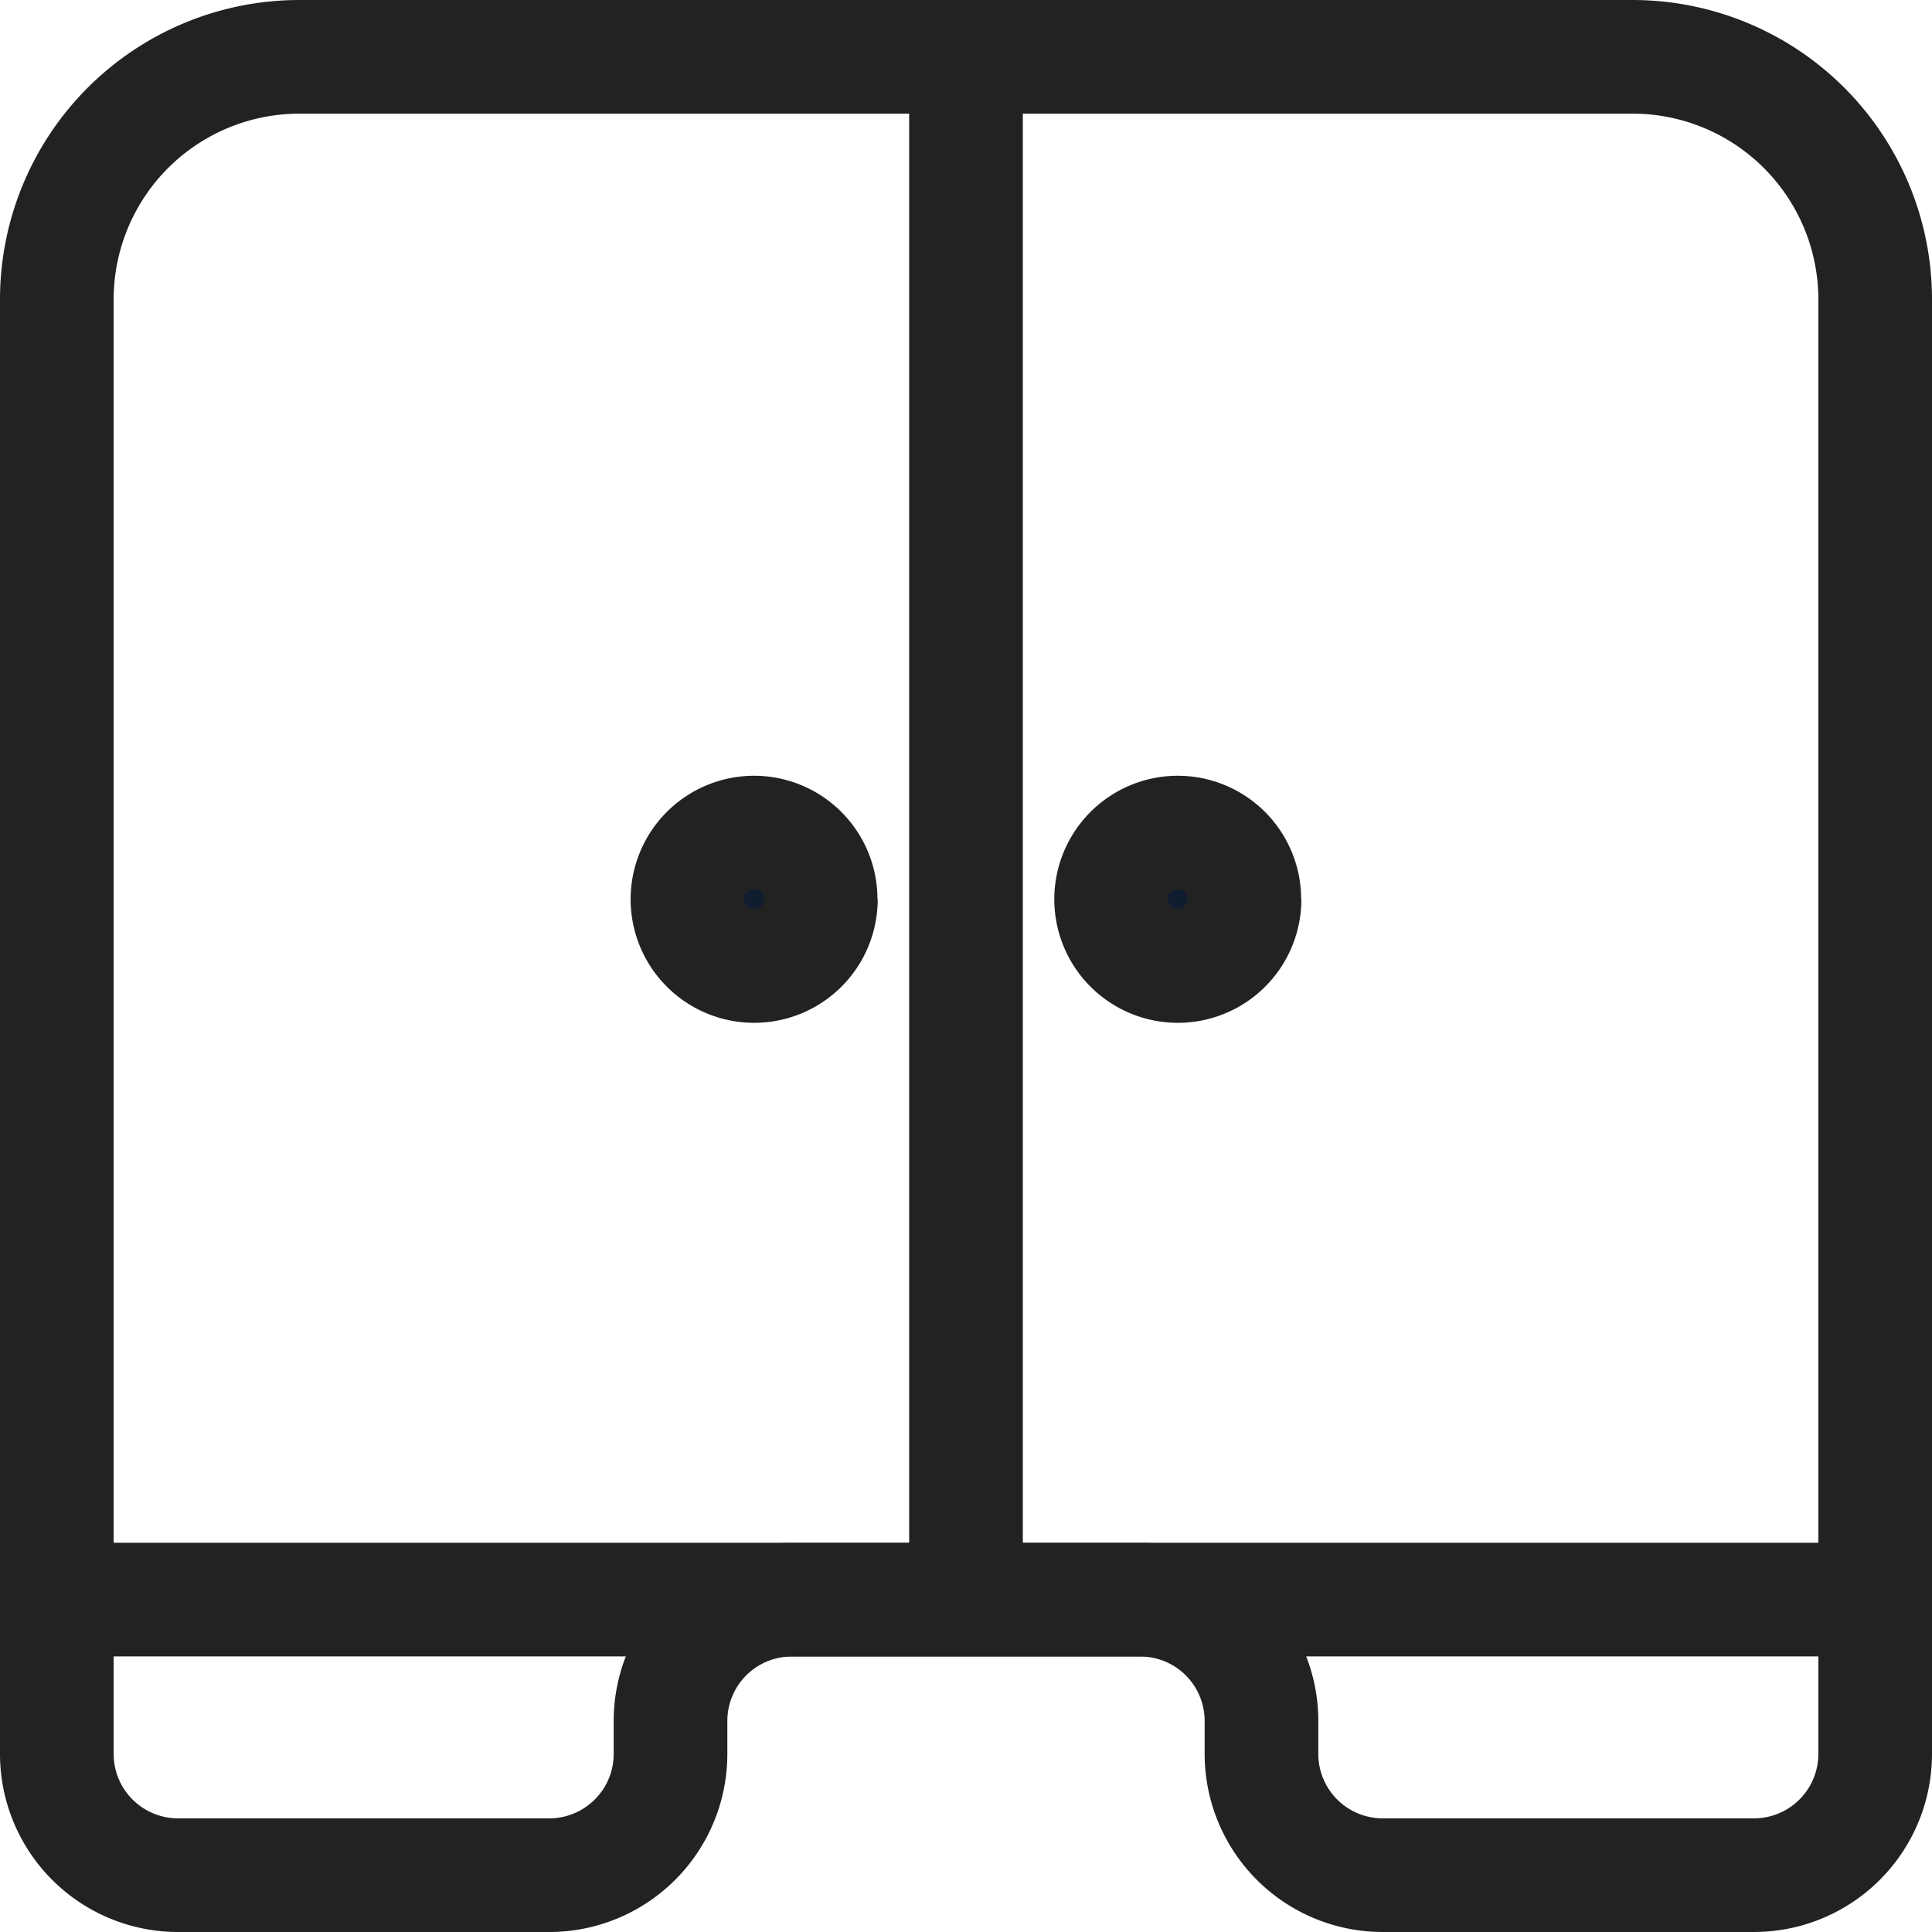 <svg xmlns="http://www.w3.org/2000/svg" viewBox="0 0 17 17"><g stroke="#222"><path fill="#101d31" d="M7.223 7.912a.587.587 0 1 1-.588-.586.586.586 0 0 1 .586.586" data-name="Tracciato 12894"/><path fill="#101d31" d="M10.951 7.912a.587.587 0 1 1-.588-.586.586.586 0 0 1 .586.586" data-name="Tracciato 12895"/><g fill="none" data-name="Raggruppa 8213"><path d="M.5 2.635v12.8A1.067 1.067 0 0 0 1.567 16.5h3.264A1.067 1.067 0 0 0 5.9 15.433v-.29a1.067 1.067 0 0 1 1.067-1.067h3.068a1.067 1.067 0 0 1 1.065 1.067v.29a1.067 1.067 0 0 0 1.069 1.067h3.264a1.067 1.067 0 0 0 1.067-1.067V2.635A2.135 2.135 0 0 0 14.365.5H2.635A2.135 2.135 0 0 0 .5 2.635Z" data-name="Tracciato 12896"/><path d="M8.5.5v13.809" data-name="Linea 1895"/><path d="M16.5 14.075H.5" data-name="Linea 1896"/></g></g></svg>